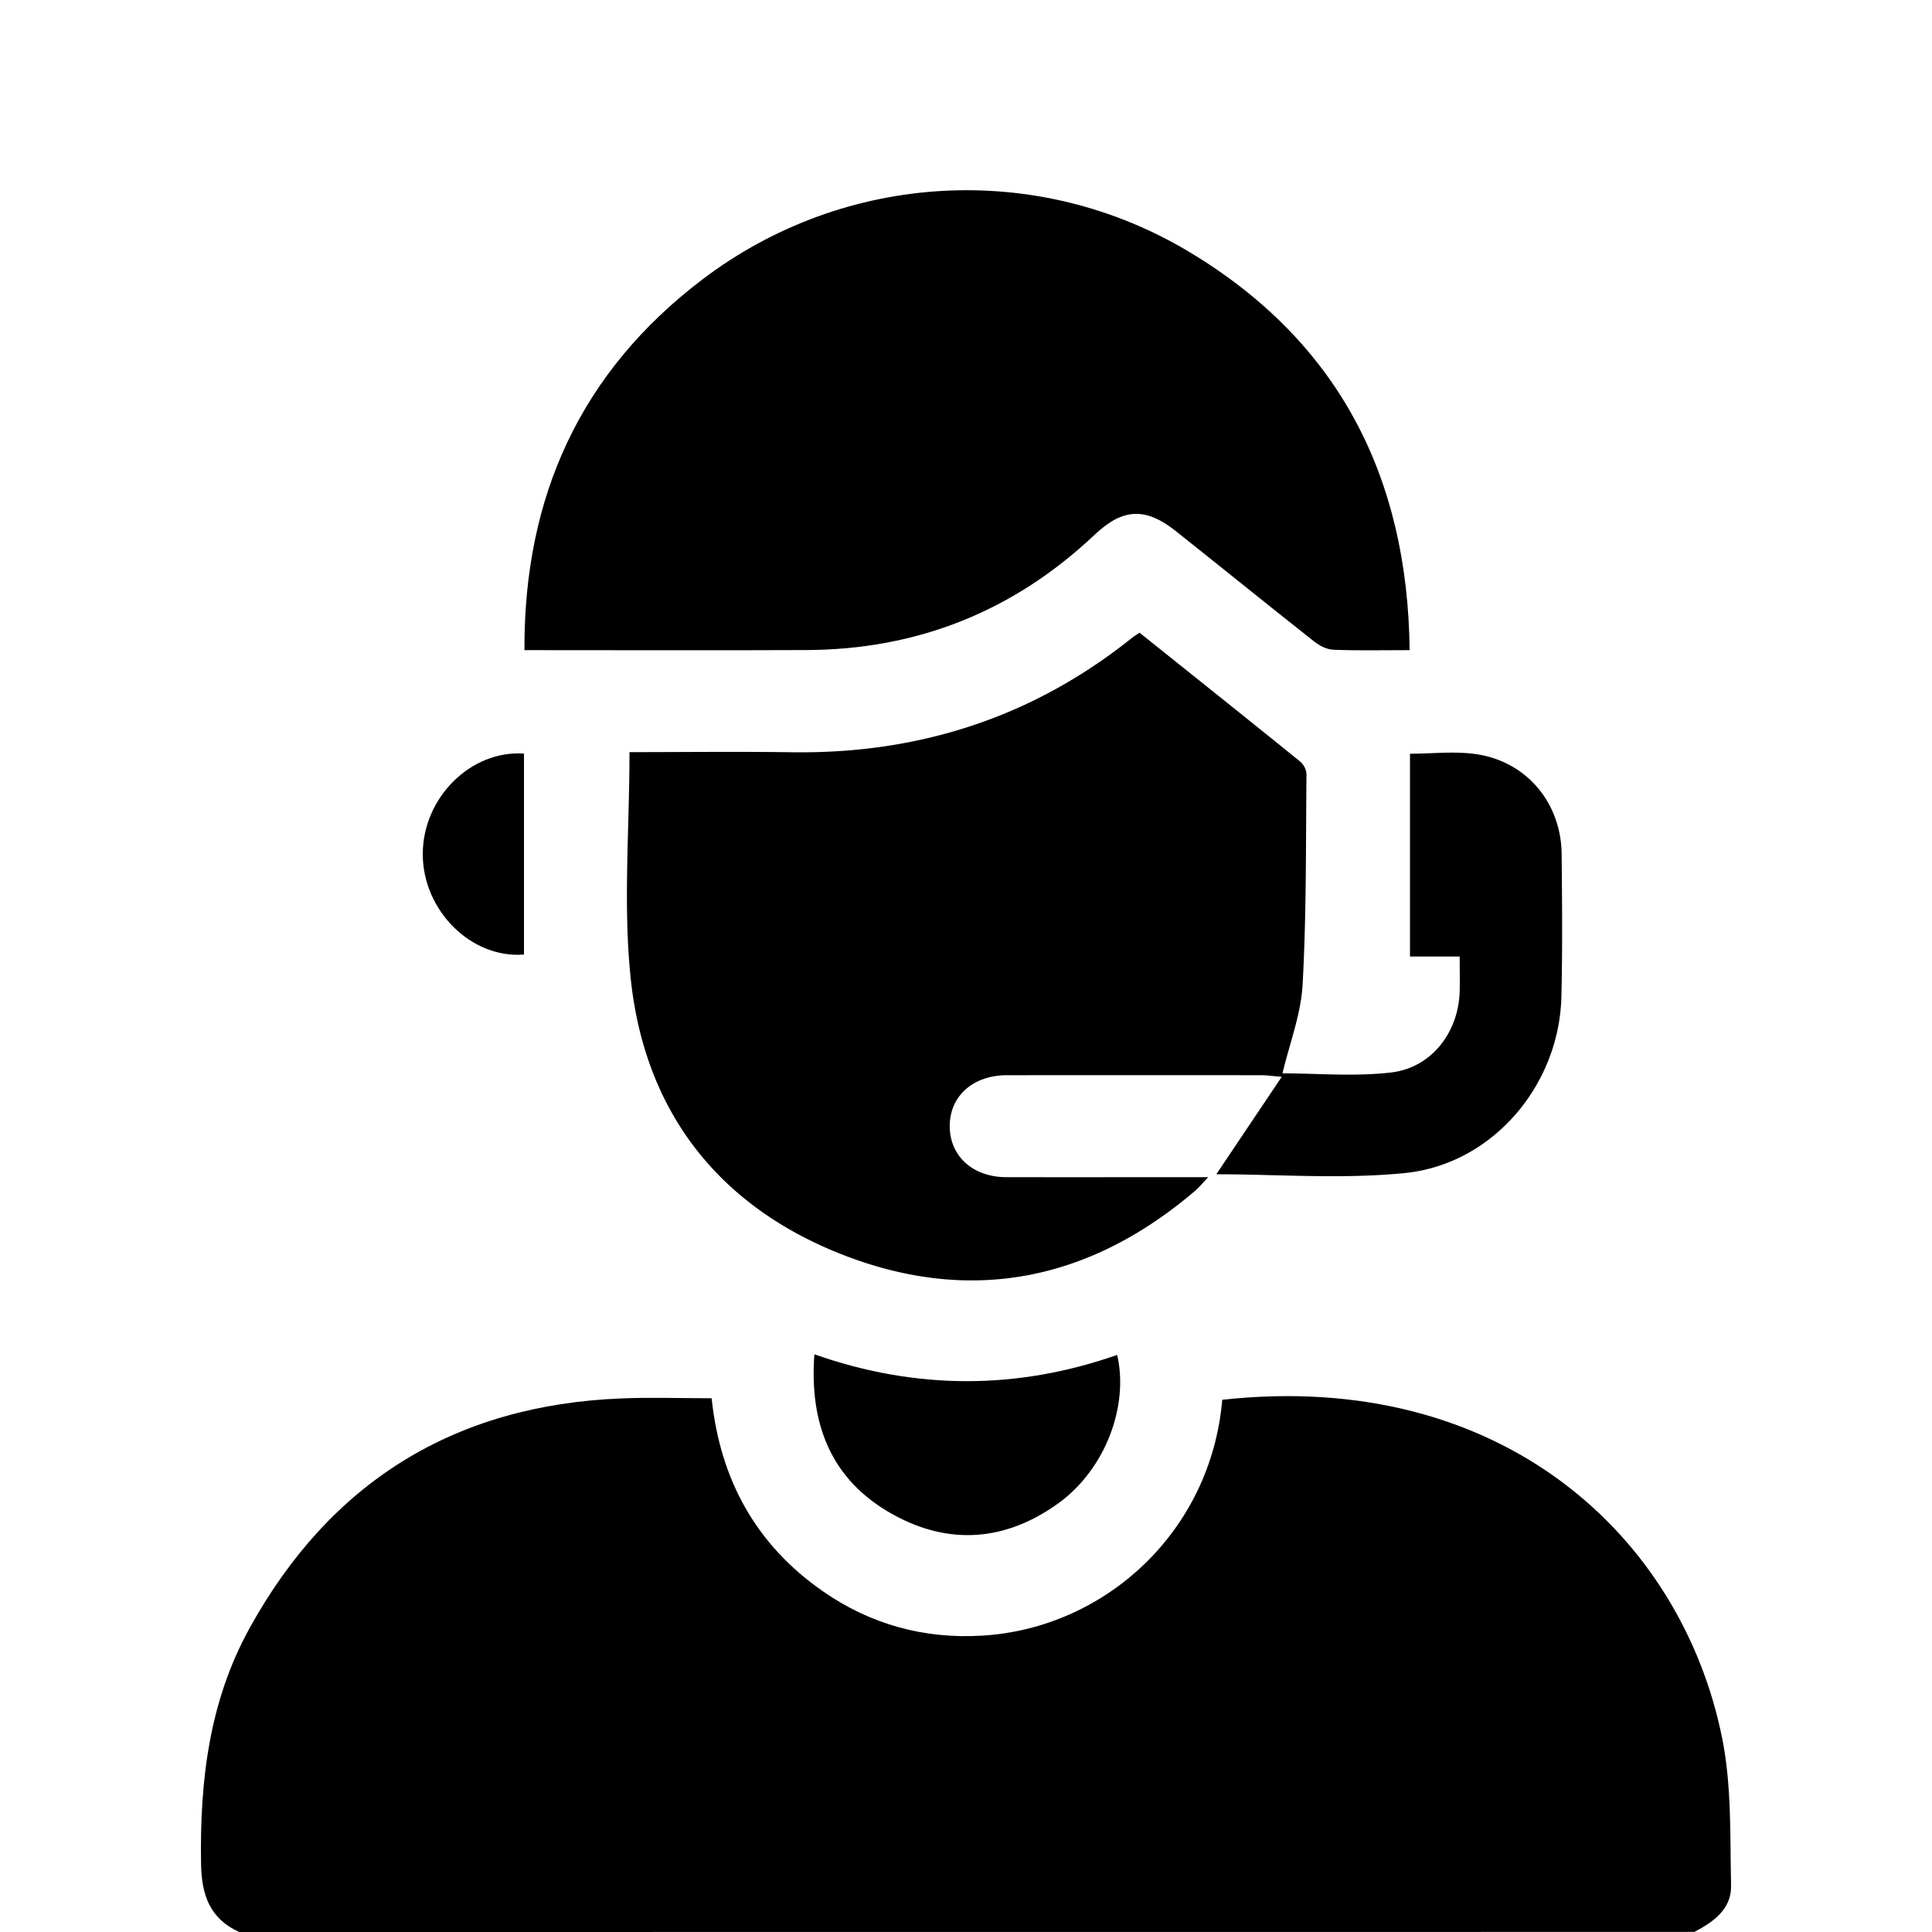 <svg id="Capa_1" data-name="Capa 1" xmlns="http://www.w3.org/2000/svg" viewBox="0 0 1080 1080"><path d="M133.67,1080c-16.45-7.58-21-20.65-21.28-38.26-.75-46,4.51-90.54,27-131.36,45.07-81.86,114.61-125,208.14-128.66,16.41-.65,32.87-.09,50.28-.09,4.72,45.38,24.8,82,62.33,108,26.62,18.48,56.5,26.64,88.82,24.71,69.2-4.12,128.06-58.56,134.27-131.85,156.27-17.22,256.91,76.54,279.51,189.37,5.34,26.67,4.32,54.73,4.94,82.17.3,13.08-9.77,20.32-20.5,25.92Z"/><path d="M351.89,420.45c30.05,0,60.4-.37,90.75.07,71,1,134.62-19.46,190.22-64,1.19-.95,2.53-1.72,4.17-2.83,30.07,24.07,60,47.93,89.75,72a10.27,10.27,0,0,1,3.55,7c-.38,39.23,0,78.53-2.16,117.67-.92,16.69-7.33,33.08-11.26,49.65,19.61,0,40.48,1.9,60.85-.51,22.64-2.69,37.62-22.61,38.21-45.39.17-6.24,0-12.5,0-19.42H788.19V421.34c12.56,0,25.33-1.58,37.56.32,28,4.36,46.94,27.43,47.22,55.85.25,26.59.51,53.21-.15,79.79-1.23,49.4-38.48,93.52-87.51,98.44-35.25,3.53-71.14.68-105.38.68l36.56-54.48c-5.85-.48-8.47-.89-11.09-.89q-71.25-.06-142.49,0c-19.14,0-32.13,11.8-32,28.76.16,16.57,13,28.19,31.55,28.23,33.88.07,67.76,0,101.65,0h11.3c-3.28,3.43-5.13,5.76-7.35,7.65-57.9,49.45-123.59,63.53-194.71,36.59-70.28-26.63-112.58-79.48-120.69-154.5C348.21,506.22,351.89,463.78,351.89,420.45Z"/><path d="M788,363.43c-15.55,0-29.16.33-42.74-.23-3.68-.15-7.76-2.33-10.77-4.7-25.85-20.4-51.43-41.12-77.2-61.61-16.94-13.47-29.65-12.82-45.34,2q-68,64.25-161.59,64.5c-49.08.22-98.16.05-147.24.05h-9.95c-.41-85.9,31.48-155.69,99.65-207.36,79.47-60.23,187.1-66.41,272.4-15C748.07,190.93,786.9,266.25,788,363.43Z"/><path d="M455.24,757.06q84.89,29.87,169.26.35c6.67,28.79-6.85,64-32.59,82.73-29.35,21.32-61.07,24-92.74,6.46C464.66,827.52,452.35,796.2,455.24,757.06Z"/><path d="M292.91,421.26V533.59C263.48,536,236.35,509,236.33,477.51S263.12,419.21,292.91,421.26Z"/></svg>